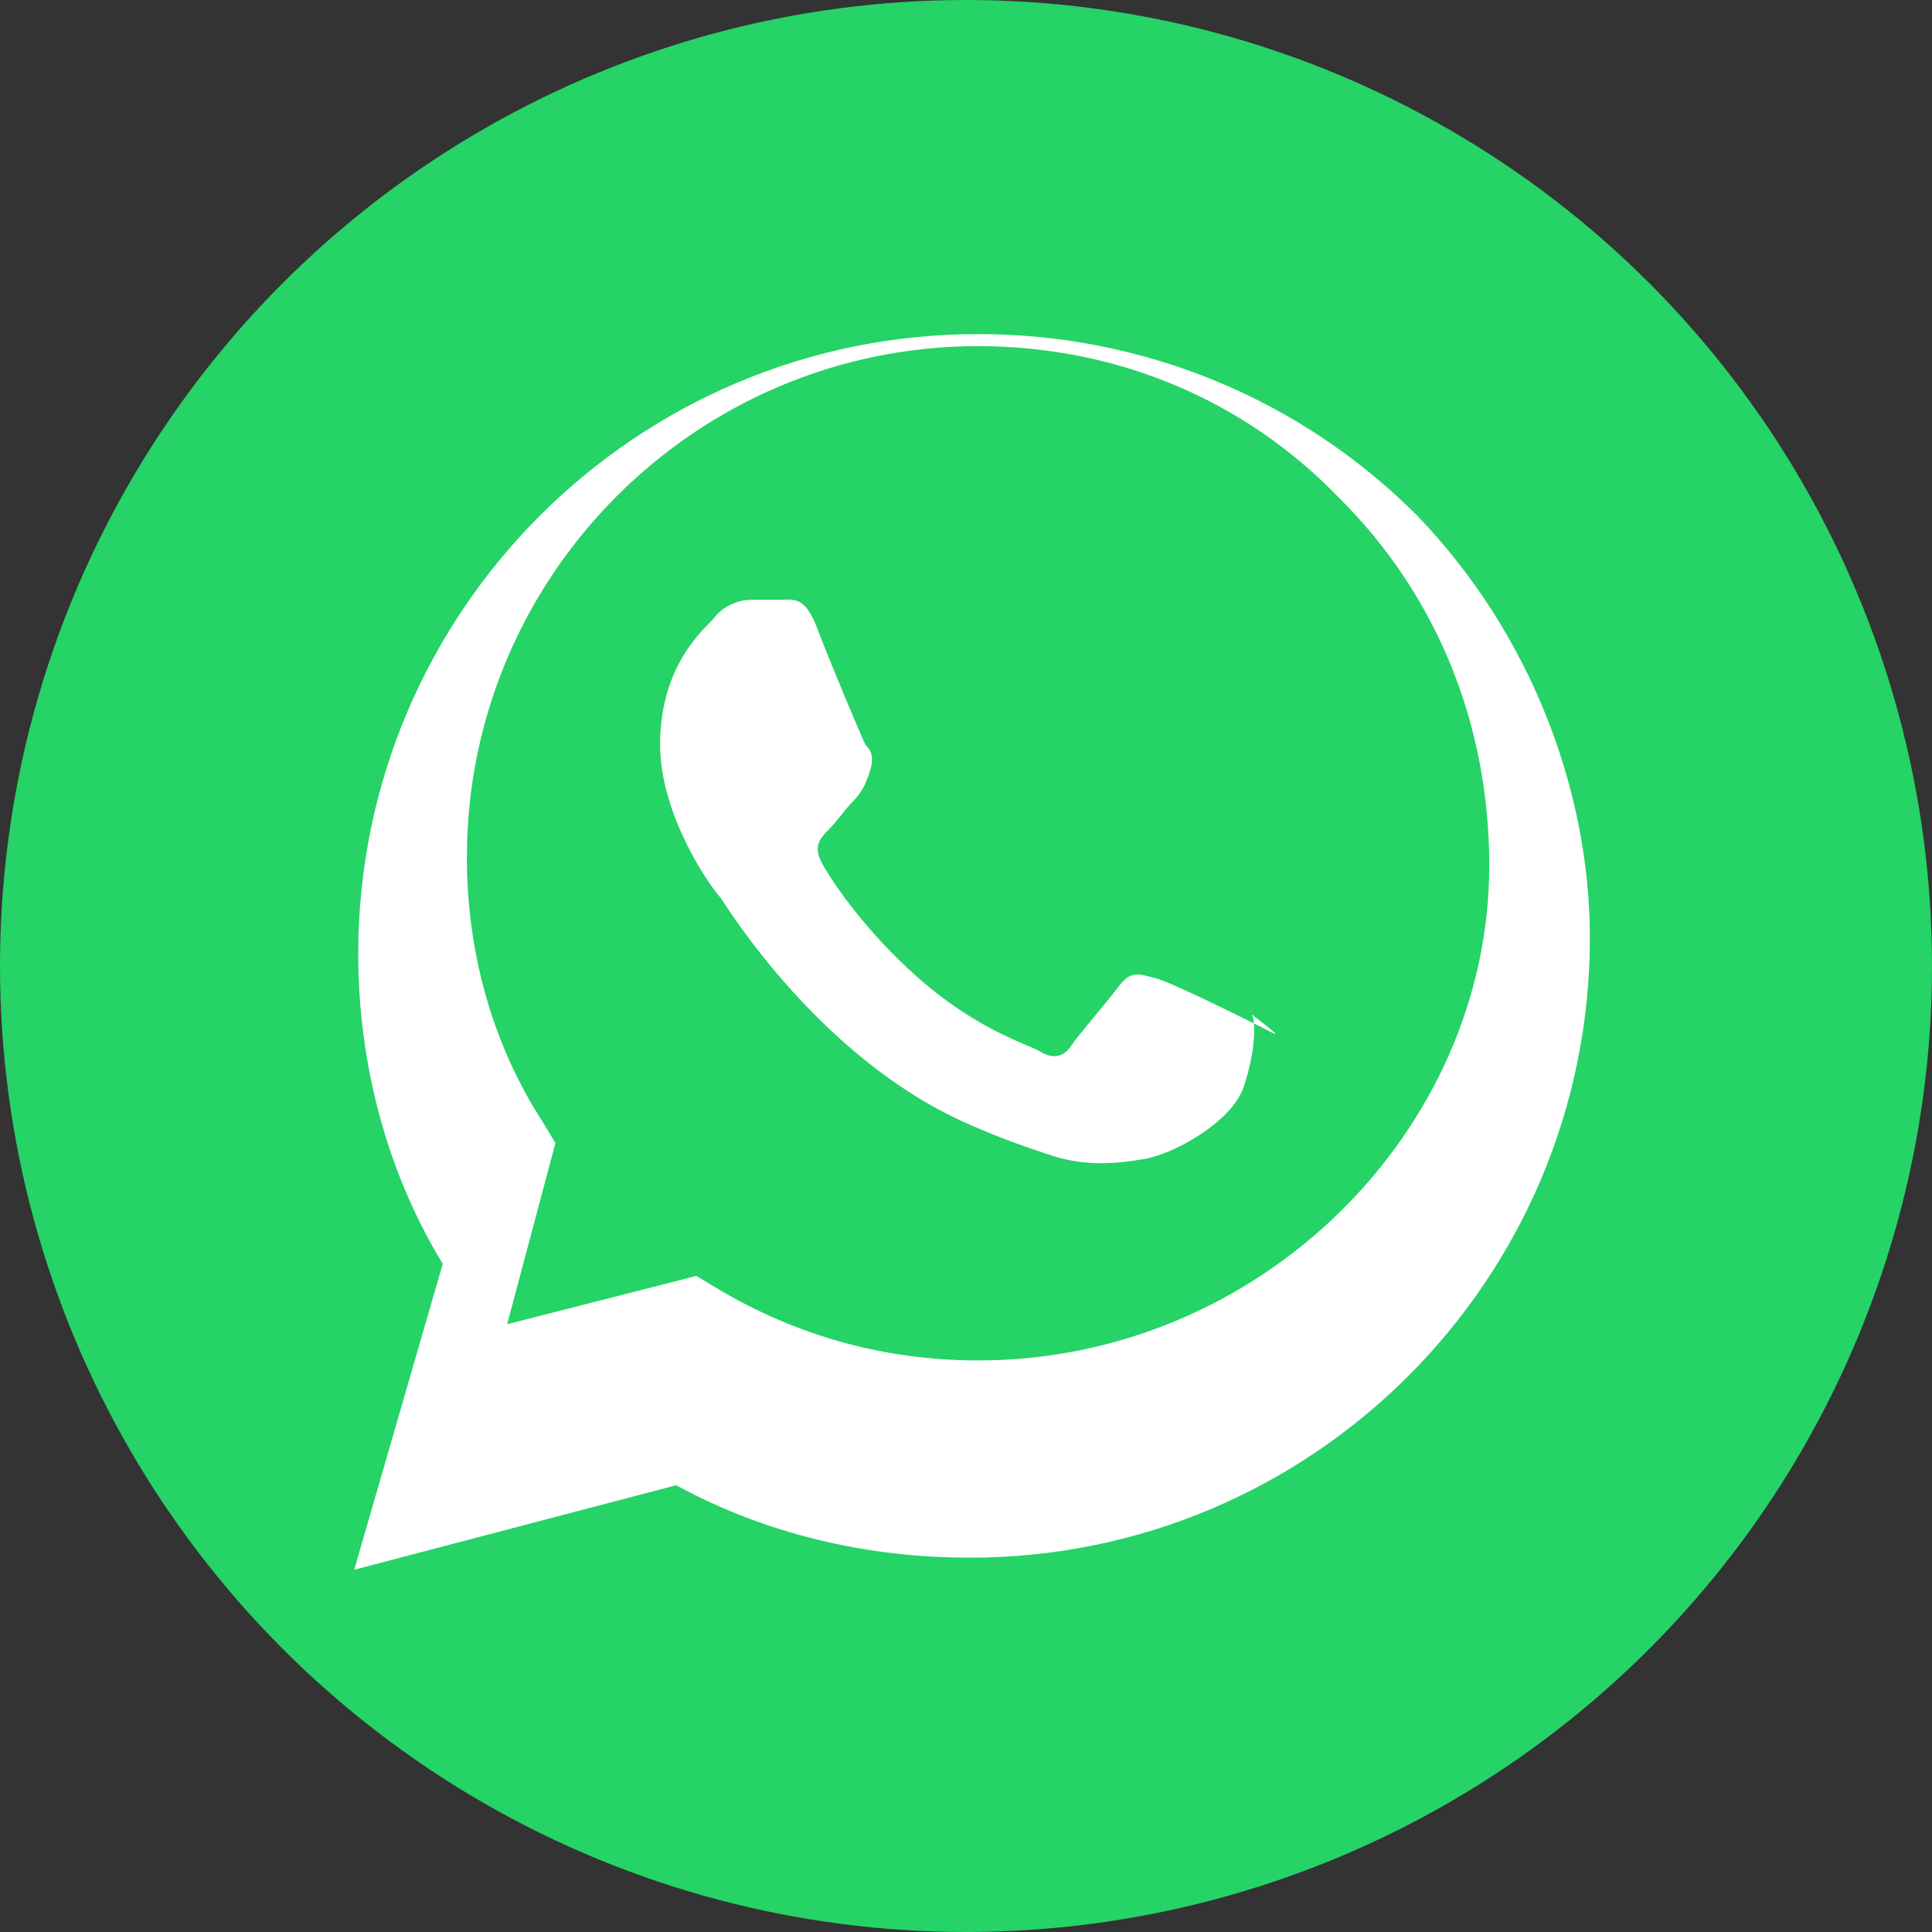 <?xml version="1.0" encoding="UTF-8" standalone="no"?>
<svg xmlns="http://www.w3.org/2000/svg" xmlns:xlink="http://www.w3.org/1999/xlink" width="48" height="48" viewBox="0 0 48 48">
  <rect x="0" y="0" width="48" height="48" fill="#333333" stroke="none"/>
  <circle fill="#25D366" cx="24" cy="24" r="24"/>
  <path fill="#FFFFFF" d="M35.2,12.8c-2.9-2.9-6.8-4.5-10.9-4.5c-8.5,0-15.4,6.9-15.4,15.4c0,2.7,0.7,5.4,2.1,7.7L8.8,39l8-2.1
  c2.2,1.2,4.7,1.8,7.3,1.8h0c8.5,0,15.4-6.9,15.4-15.4C39.5,19.6,38,15.7,35.2,12.8z M24.3,33.8L24.3,33.8c-2.3,0-4.5-0.6-6.5-1.8
  l-0.5-0.3l-4.7,1.2l1.2-4.5l-0.3-0.5c-1.3-2-1.9-4.3-1.9-6.6c0-7,5.7-12.7,12.7-12.7c3.4,0,6.6,1.3,9,3.8c2.4,2.4,3.7,5.6,3.7,9.1
  C37,28.1,31.3,33.8,24.3,33.8z M31.3,25.5c-0.4-0.2-2.2-1.1-2.6-1.2c-0.4-0.1-0.6-0.2-0.9,0.2c-0.3,0.4-1,1.2-1.2,1.5
  c-0.2,0.3-0.5,0.3-0.8,0.1c-0.4-0.2-1.7-0.6-3.2-2c-1.2-1.1-2-2.3-2.2-2.7c-0.2-0.4,0-0.6,0.2-0.8c0.2-0.2,0.4-0.5,0.6-0.7
  c0.2-0.2,0.3-0.4,0.4-0.7c0.1-0.3,0.1-0.5-0.1-0.7c-0.1-0.2-0.9-2.1-1.2-2.9c-0.3-0.8-0.6-0.7-0.9-0.7c-0.2,0-0.5,0-0.7,0
  c-0.3,0-0.7,0.1-1,0.5c-0.4,0.4-1.3,1.3-1.3,3.1c0,1.8,1.3,3.6,1.5,3.8c0.2,0.3,2.5,4,6.1,5.6c0.9,0.4,1.5,0.6,2.1,0.8
  c0.9,0.3,1.7,0.2,2.3,0.1c0.7-0.1,2.2-0.9,2.5-1.8c0.3-0.9,0.3-1.6,0.2-1.8C32,25.9,31.7,25.7,31.3,25.5z"/>
</svg> 